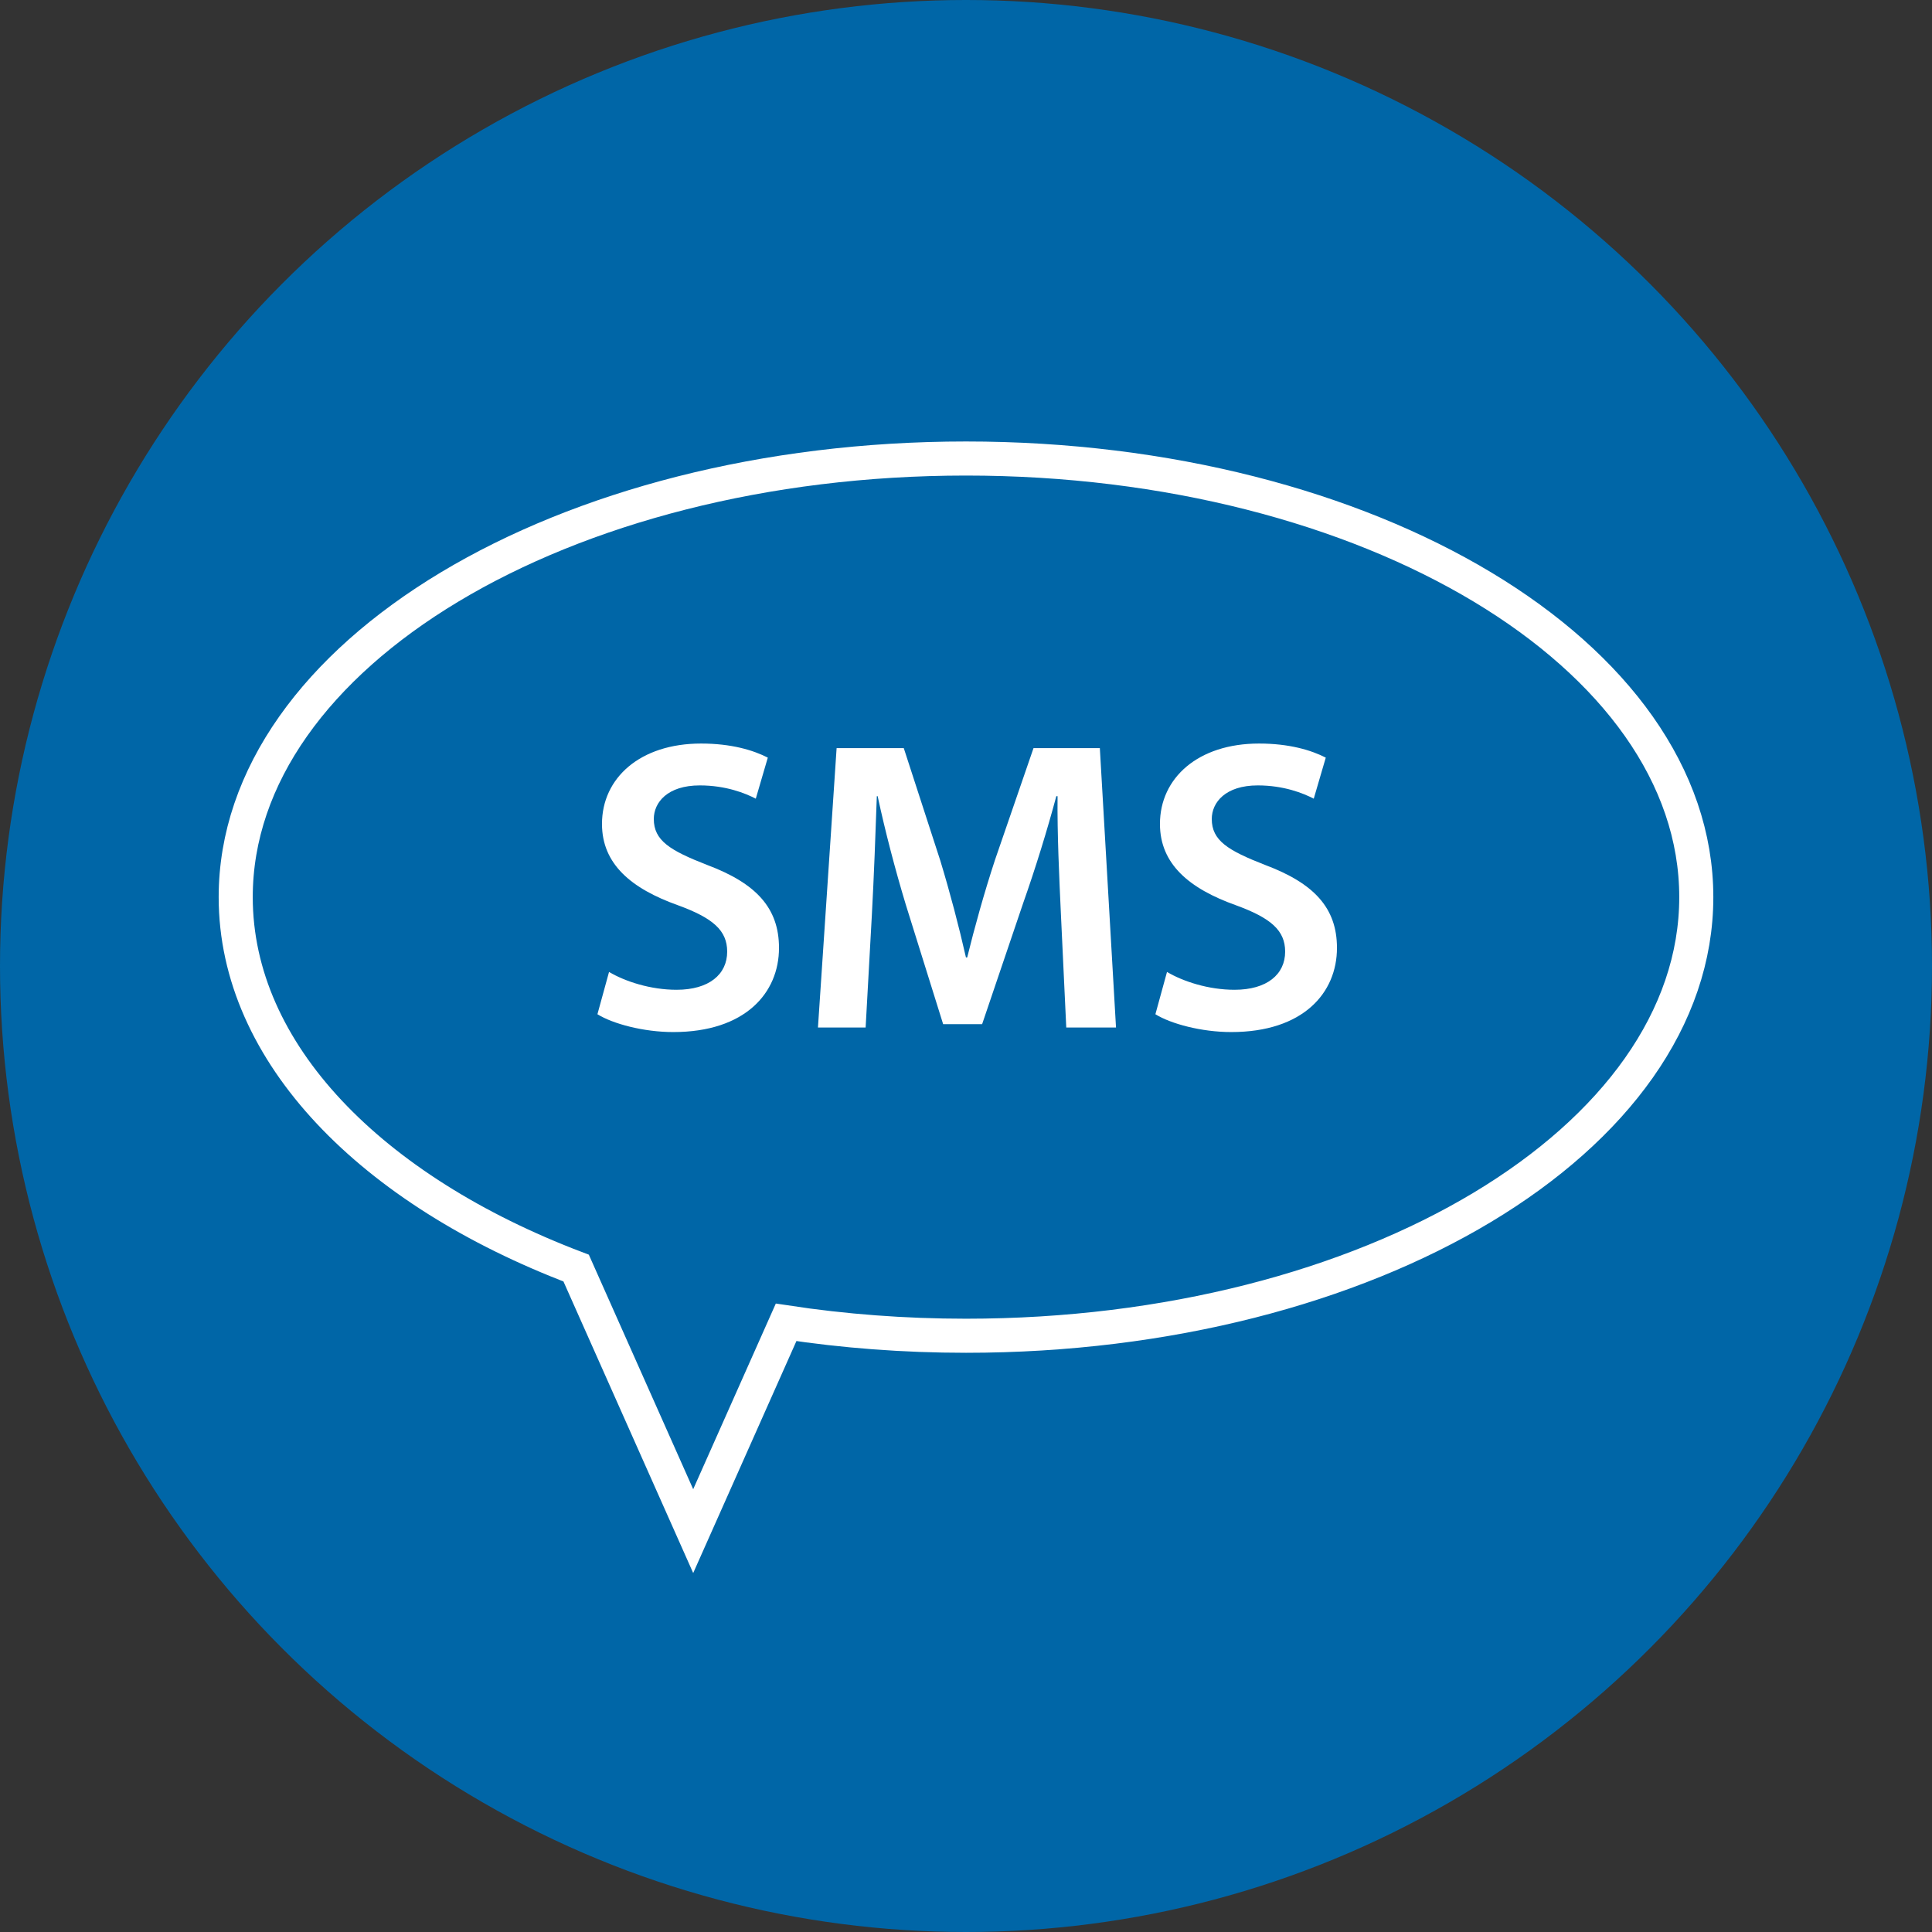 <?xml version="1.0" encoding="utf-8"?>
<!-- Generator: Adobe Illustrator 15.1.0, SVG Export Plug-In . SVG Version: 6.00 Build 0)  -->
<!DOCTYPE svg PUBLIC "-//W3C//DTD SVG 1.1//EN" "http://www.w3.org/Graphics/SVG/1.1/DTD/svg11.dtd">
<svg version="1.1" id="Слой_1" xmlns="http://www.w3.org/2000/svg" xmlns:xlink="http://www.w3.org/1999/xlink" x="0px" y="0px"
	 width="2834.65px" height="2834.65px" viewBox="0 0 2834.65 2834.65" enable-background="new 0 0 2834.65 2834.65"
	 xml:space="preserve">
<rect x="0" y="0" width="2834.65" height="2834.65" fill="#333333" stroke="none"/>
<circle fill="#0066A7" cx="1417.325" cy="1417.325" r="1417.325"/>
<g>
	<path fill="#FFFFFF" d="M893.583,1426.059c23.721,13.99,60.822,26.154,99.139,26.154c47.441,0,74.202-22.504,74.202-55.956
		c0-31.019-20.679-49.266-72.377-68.12c-68.12-24.329-111.304-60.213-111.304-119.21c0-67.512,55.956-117.994,145.364-117.994
		c44.4,0,76.635,9.731,97.922,20.679l-17.638,60.213c-15.205-7.907-43.792-19.463-82.109-19.463
		c-47.441,0-67.512,24.937-67.512,49.266c0,31.627,23.72,46.224,78.459,67.512c71.161,26.762,105.221,62.646,105.221,121.643
		c0,66.295-49.874,123.467-155.095,123.467c-43.792,0-88.799-12.164-111.303-26.152L893.583,1426.059z"/>
	<path fill="#FFFFFF" d="M1556.537,1340.301c-2.434-52.915-5.475-116.777-4.866-172.125h-1.824
		c-13.381,49.874-30.411,105.221-48.657,156.92l-60.214,177.599h-57.172l-54.74-175.166
		c-15.813-52.307-30.411-108.262-41.358-159.353h-1.216c-1.825,53.523-4.258,118.602-7.299,174.558l-9.123,164.827h-69.945
		l27.37-409.938h98.531l53.523,164.826c14.597,48.049,27.37,96.706,37.709,142.322h1.825c10.947-44.399,24.937-94.881,40.75-142.931
		l56.564-164.218h97.314l23.721,409.938h-72.986L1556.537,1340.301z"/>
	<path fill="#FFFFFF" d="M1712.238,1426.059c23.721,13.99,60.821,26.154,99.139,26.154c47.441,0,74.203-22.504,74.203-55.956
		c0-31.019-20.68-49.266-72.378-68.12c-68.12-24.329-111.304-60.213-111.304-119.21c0-67.512,55.956-117.994,145.363-117.994
		c44.4,0,76.636,9.731,97.923,20.679l-17.638,60.213c-15.206-7.907-43.792-19.463-82.109-19.463
		c-47.44,0-67.512,24.937-67.512,49.266c0,31.627,23.721,46.224,78.46,67.512c71.161,26.762,105.221,62.646,105.221,121.643
		c0,66.295-49.873,123.467-155.095,123.467c-43.791,0-88.8-12.164-111.304-26.152L1712.238,1426.059z"/>
</g>
<path fill="none" stroke="#FFFFFF" stroke-width="50" stroke-miterlimit="10" d="M1417.325,672.74
	c-591.764,0-1071.483,288.123-1071.483,643.54c0,229.093,199.322,430.216,499.479,544.252l171.743,385.94l136.318-306.334
	c84.436,12.845,172.859,19.682,263.943,19.682c591.765,0,1071.484-288.122,1071.484-643.541
	C2488.809,960.863,2009.09,672.74,1417.325,672.74z"/>
</svg>
